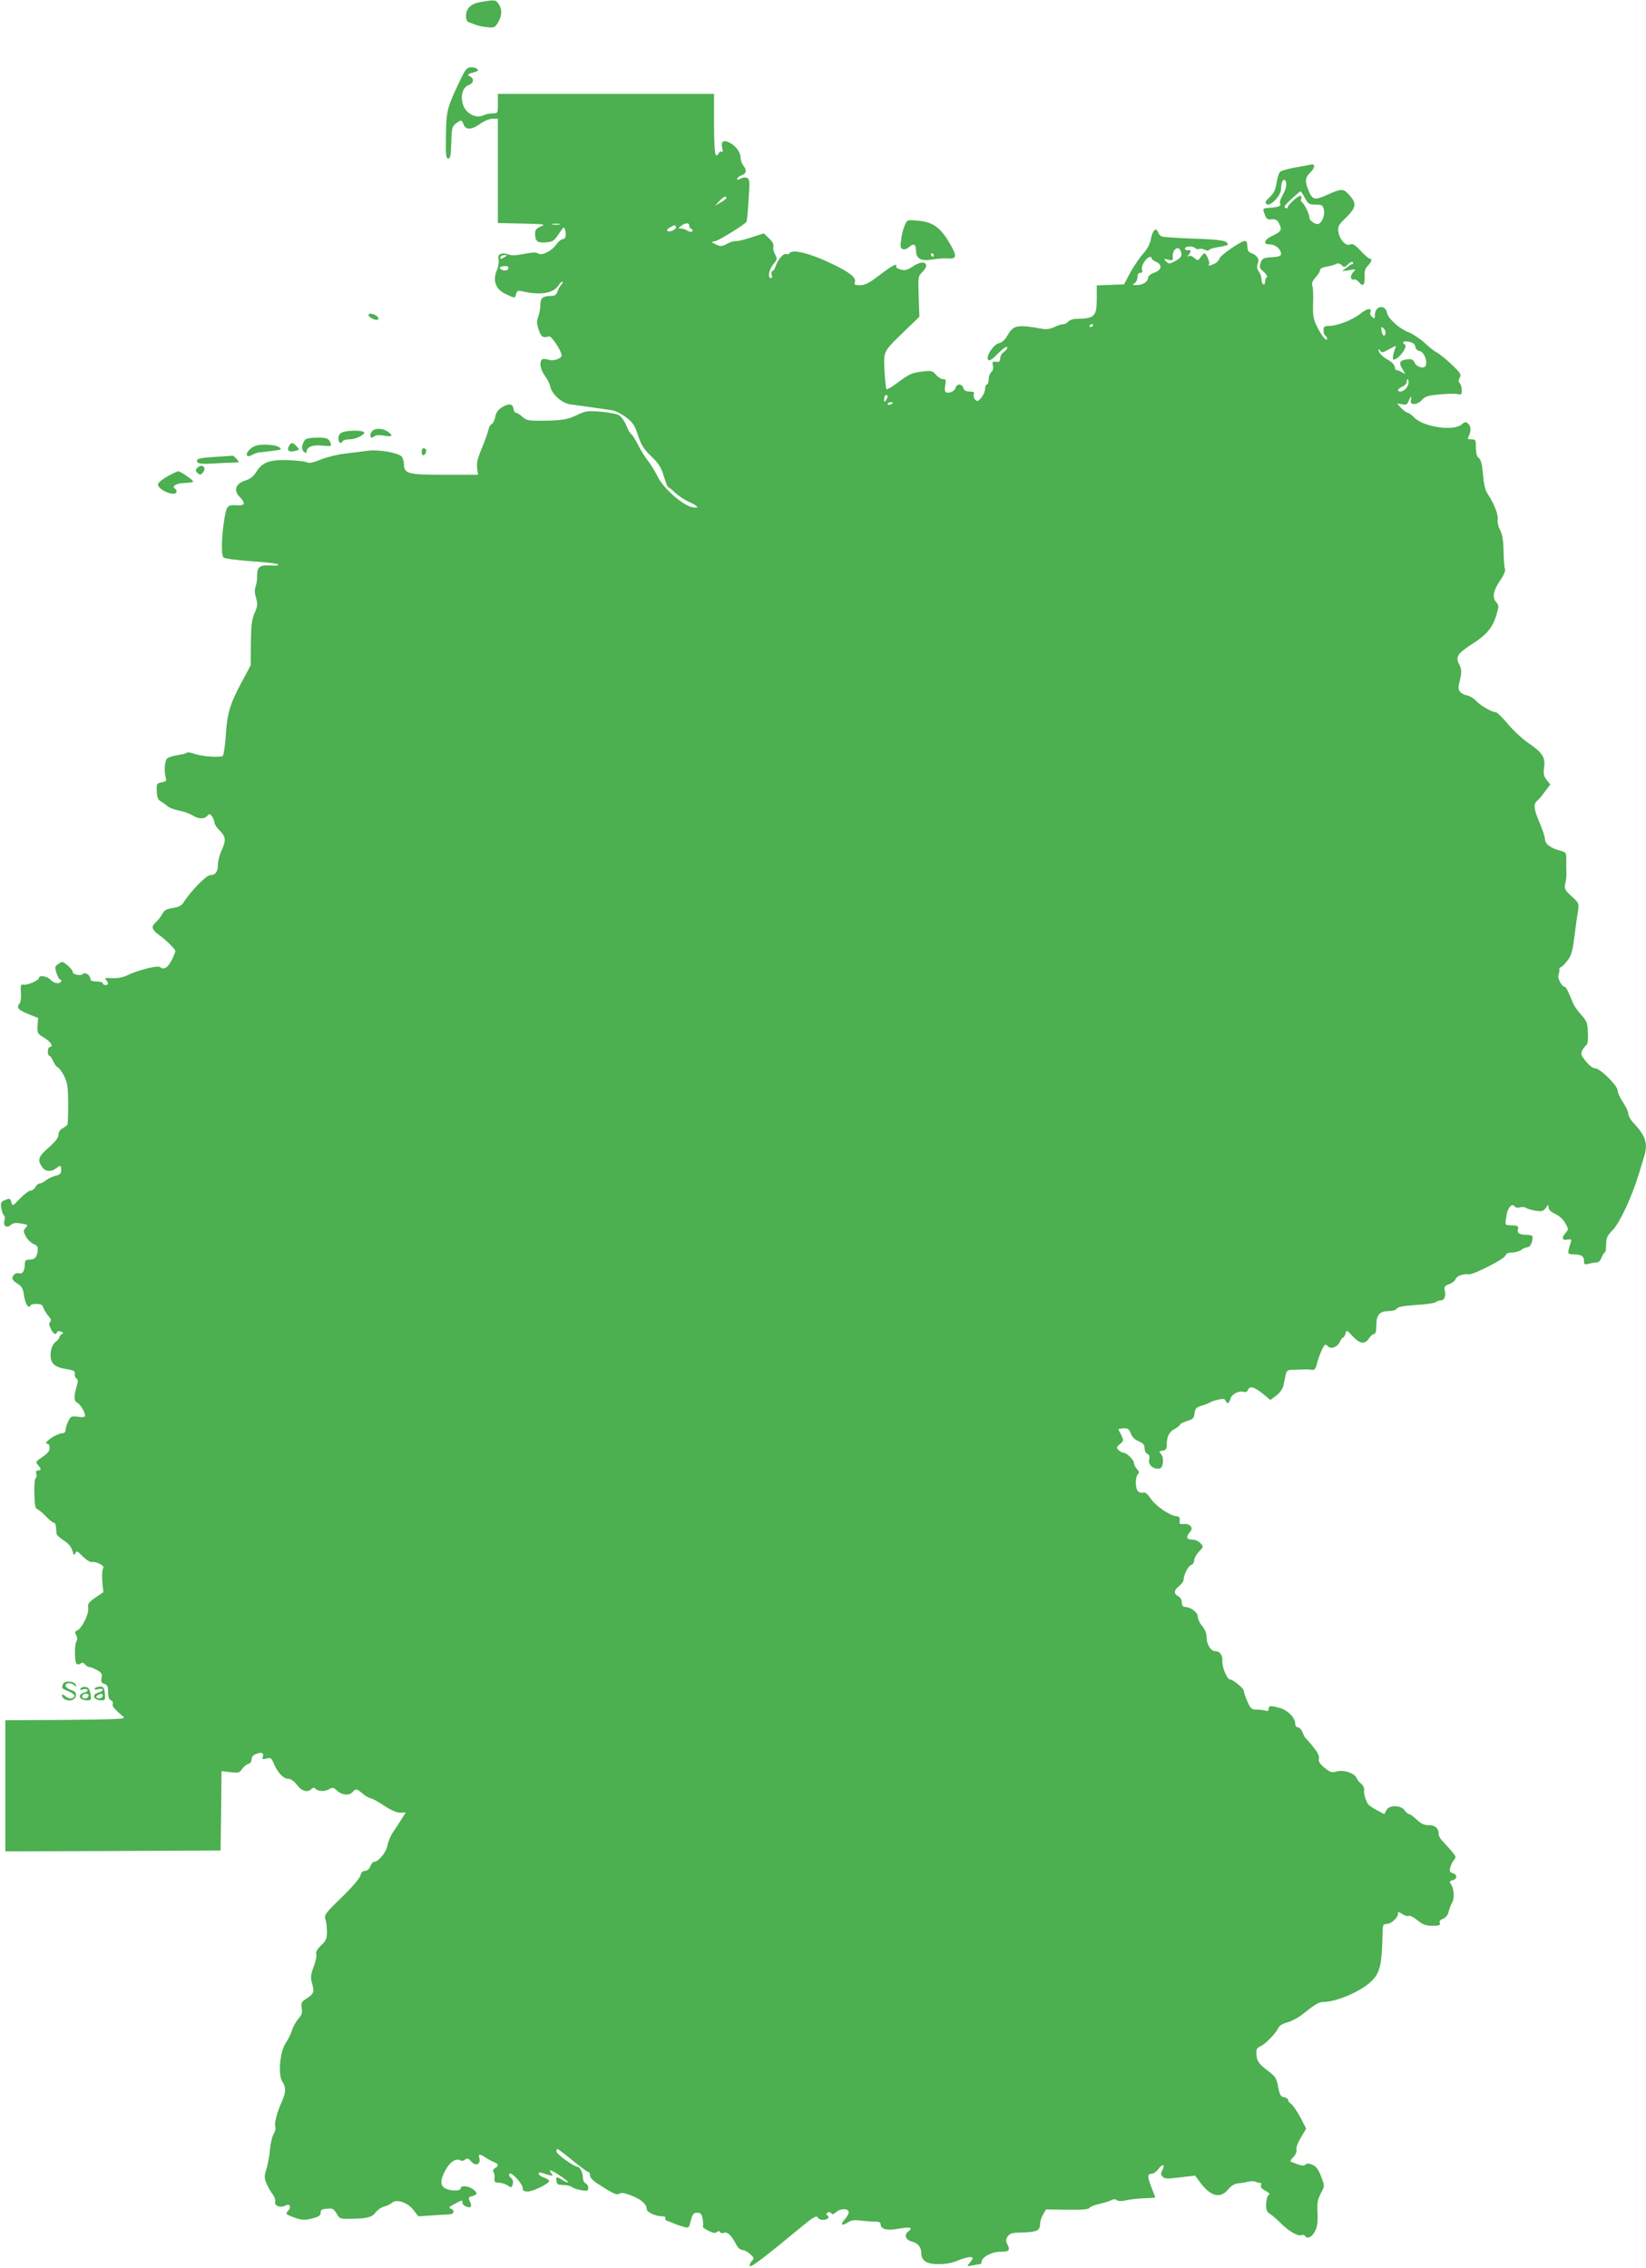 <?xml version="1.0" standalone="no"?>
<!DOCTYPE svg PUBLIC "-//W3C//DTD SVG 20010904//EN"
 "http://www.w3.org/TR/2001/REC-SVG-20010904/DTD/svg10.dtd">
<svg version="1.0" xmlns="http://www.w3.org/2000/svg"
 width="929pt" height="1280pt" viewBox="0 0 929 1280"
 preserveAspectRatio="xMidYMid meet">
<g transform="translate(0,1280) scale(0.1,-0.1)"
fill="#4caf50" stroke="none">
<path d="M2715 12789 c-57 -9 -85 -36 -85 -80 0 -19 6 -32 18 -35 9 -3 26 -10
37 -14 11 -5 39 -11 63 -13 40 -5 45 -3 63 26 23 39 24 75 3 105 -16 24 -22
24 -99 11z"/>
<path d="M2595 12343 c-72 -153 -76 -165 -78 -307 -2 -111 0 -131 13 -131 12
0 15 18 17 90 2 80 5 91 25 107 29 23 35 22 43 -1 11 -35 44 -36 92 -2 25 18
56 31 73 31 l30 0 0 -295 0 -294 138 -3 c126 -3 134 -4 105 -16 -26 -11 -33
-20 -33 -40 0 -44 13 -54 61 -50 39 3 46 8 73 48 29 43 30 43 36 20 8 -31 2
-50 -15 -50 -8 0 -24 -14 -36 -31 -27 -38 -85 -65 -104 -49 -9 7 -31 6 -76 -3
-43 -9 -72 -10 -90 -3 -39 13 -63 1 -55 -28 3 -13 -1 -41 -10 -62 -25 -59 -6
-108 51 -134 54 -25 51 -25 58 1 5 18 11 20 34 15 103 -24 177 -12 206 34 6
11 16 20 21 20 5 0 2 -8 -6 -17 -9 -10 -19 -28 -22 -40 -5 -15 -15 -23 -29
-23 -53 0 -67 -11 -67 -48 0 -20 -5 -51 -12 -69 -10 -27 -9 -41 3 -76 14 -40
22 -45 58 -36 14 4 70 -82 71 -107 0 -18 -47 -34 -72 -25 -13 4 -29 6 -35 4
-21 -8 -15 -57 11 -92 14 -19 28 -46 31 -61 10 -47 67 -97 117 -103 24 -3 79
-10 123 -17 44 -6 94 -14 111 -16 18 -3 52 -20 77 -39 38 -29 49 -45 68 -102
18 -55 32 -78 75 -119 43 -41 56 -63 71 -113 10 -33 21 -61 24 -61 4 0 22 -14
40 -32 19 -17 53 -40 76 -50 54 -24 65 -40 21 -31 -54 10 -163 106 -194 169
-15 30 -40 71 -56 92 -17 20 -43 63 -59 95 -16 31 -33 57 -37 57 -4 0 -15 21
-26 46 -10 25 -28 51 -40 59 -12 8 -58 17 -103 21 -75 6 -87 5 -135 -18 -56
-27 -87 -32 -210 -33 -66 0 -80 3 -100 23 -14 12 -29 22 -35 22 -7 0 -13 10
-15 22 -4 30 -26 33 -65 9 -22 -14 -34 -30 -38 -55 -4 -19 -13 -37 -20 -40 -7
-2 -16 -19 -20 -37 -4 -18 -21 -64 -37 -103 -22 -52 -29 -80 -25 -108 l5 -38
-187 0 c-207 0 -231 6 -231 59 0 15 -6 34 -12 43 -19 22 -128 42 -191 34 -28
-4 -86 -11 -128 -16 -42 -5 -105 -20 -139 -34 -38 -16 -67 -22 -74 -17 -6 5
-49 11 -96 13 -111 6 -158 -9 -191 -62 -17 -28 -35 -43 -64 -52 -56 -18 -69
-57 -31 -94 35 -36 28 -50 -22 -46 -47 3 -53 -4 -65 -73 -17 -102 -20 -210 -5
-222 7 -6 77 -15 156 -21 79 -5 147 -13 152 -18 5 -5 -12 -8 -41 -6 -61 5 -79
-8 -78 -57 1 -20 -3 -47 -8 -61 -7 -17 -6 -38 2 -65 10 -35 9 -46 -8 -85 -16
-36 -20 -69 -21 -170 l-1 -125 -53 -99 c-66 -125 -80 -173 -88 -302 -4 -58
-12 -108 -17 -111 -17 -10 -118 -3 -159 12 -20 7 -40 10 -43 7 -3 -3 -13 -7
-23 -9 -59 -9 -83 -17 -91 -27 -12 -15 -15 -73 -6 -104 6 -19 3 -23 -23 -28
-28 -6 -29 -8 -27 -51 1 -33 7 -48 21 -55 10 -6 28 -19 39 -28 11 -10 40 -21
64 -25 24 -4 58 -16 75 -26 37 -23 69 -24 86 -4 11 13 14 13 26 -2 7 -10 14
-26 14 -35 0 -9 13 -30 30 -46 35 -36 37 -55 10 -113 -11 -24 -20 -60 -20 -79
0 -41 -15 -60 -45 -60 -20 0 -111 -93 -147 -151 -13 -21 -28 -29 -63 -34 -36
-6 -49 -13 -59 -34 -8 -14 -23 -35 -35 -45 -30 -27 -26 -41 16 -73 43 -31 93
-81 93 -92 0 -4 -9 -26 -20 -48 -21 -44 -45 -60 -66 -42 -14 12 -127 -17 -192
-49 -20 -9 -52 -15 -80 -13 -38 2 -45 0 -34 -10 16 -17 15 -29 -3 -29 -8 0
-15 5 -15 10 0 6 -16 10 -35 10 -23 0 -35 5 -35 14 0 21 -29 41 -41 29 -14
-14 -59 -4 -59 12 0 13 -46 55 -59 55 -4 0 -15 -6 -25 -13 -17 -12 -17 -18 -7
-50 7 -21 17 -37 22 -37 6 0 7 -4 4 -10 -10 -16 -41 -11 -60 10 -18 20 -65 28
-65 10 0 -13 -64 -42 -87 -38 -16 3 -18 -3 -15 -45 2 -27 -1 -54 -8 -62 -19
-23 -8 -35 50 -59 l55 -22 -3 -44 c-2 -43 0 -46 38 -68 36 -21 55 -52 30 -52
-5 0 -10 -11 -10 -25 0 -14 4 -25 9 -25 5 0 14 -13 21 -29 6 -16 18 -32 25
-35 8 -3 24 -24 36 -48 19 -37 23 -60 24 -156 0 -62 -2 -117 -5 -121 -3 -4
-15 -13 -27 -20 -14 -7 -23 -21 -23 -36 0 -16 -17 -39 -55 -72 -58 -51 -65
-69 -39 -108 18 -28 51 -32 80 -10 26 20 29 19 29 -10 0 -19 -7 -26 -30 -31
-16 -4 -41 -15 -54 -25 -13 -11 -30 -19 -37 -19 -7 0 -18 -9 -24 -20 -6 -11
-18 -20 -27 -20 -9 0 -36 -20 -60 -45 -41 -44 -43 -44 -49 -21 -5 21 -8 23
-34 13 -25 -10 -28 -14 -23 -46 4 -20 10 -39 16 -42 5 -4 6 -17 2 -29 -9 -29
13 -45 36 -24 12 11 28 13 58 8 38 -6 41 -8 26 -24 -14 -15 -14 -20 0 -48 9
-17 28 -36 43 -43 24 -10 27 -17 24 -43 -5 -35 -17 -46 -49 -46 -18 0 -23 -6
-23 -27 0 -36 -14 -57 -33 -50 -16 6 -37 -10 -37 -29 0 -7 13 -21 29 -30 24
-14 31 -27 36 -65 4 -27 13 -53 21 -60 10 -8 14 -8 14 0 0 6 15 11 34 11 27 0
36 -5 41 -22 4 -13 17 -33 28 -46 15 -16 18 -25 10 -33 -8 -8 -6 -19 4 -40 15
-30 29 -37 35 -18 2 5 11 7 22 3 14 -5 15 -9 4 -15 -7 -5 -13 -12 -13 -18 0
-5 -10 -17 -23 -27 -15 -13 -23 -33 -26 -59 -5 -57 17 -81 85 -92 45 -7 53
-12 51 -27 -2 -10 2 -22 9 -27 10 -6 10 -16 1 -47 -16 -53 -15 -81 3 -89 16
-6 45 -53 45 -74 0 -8 -13 -10 -40 -6 -36 5 -41 3 -55 -26 -8 -16 -15 -38 -15
-49 0 -11 -7 -18 -19 -18 -11 0 -35 -10 -55 -22 -35 -23 -45 -38 -26 -38 6 0
10 -11 10 -24 0 -16 -12 -31 -41 -50 -38 -26 -40 -29 -25 -45 20 -22 20 -31 0
-31 -11 0 -13 -6 -9 -19 3 -11 1 -22 -4 -25 -5 -4 -9 -43 -7 -88 1 -62 5 -83
16 -86 8 -3 30 -21 49 -41 19 -20 39 -36 45 -36 6 0 11 -11 12 -25 1 -14 2
-31 3 -37 0 -7 19 -24 41 -38 26 -17 42 -36 48 -57 8 -27 11 -30 17 -15 6 15
12 13 42 -18 20 -20 42 -34 52 -32 24 5 76 -22 63 -35 -5 -5 -7 -37 -5 -72 l6
-63 -45 -31 c-39 -27 -44 -34 -40 -60 4 -33 -37 -116 -64 -126 -12 -5 -13 -10
-4 -26 7 -13 8 -26 2 -33 -13 -17 -12 -121 1 -129 6 -4 17 -3 23 3 7 6 16 4
24 -6 7 -8 18 -15 25 -15 8 0 27 -8 43 -17 25 -14 30 -22 25 -44 -4 -21 -1
-28 16 -34 17 -5 21 -14 21 -46 0 -27 5 -42 16 -46 8 -3 13 -12 10 -20 -5 -13
11 -32 60 -73 17 -13 -18 -15 -324 -18 l-342 -2 0 -370 0 -370 607 2 608 3 3
224 2 224 50 -6 c45 -5 52 -4 66 17 8 13 24 26 34 29 12 3 20 14 20 26 0 14 9
25 26 31 31 12 45 5 37 -17 -5 -13 -2 -15 21 -9 24 6 28 3 40 -26 22 -52 55
-88 81 -88 16 0 33 -12 51 -35 27 -36 60 -45 82 -23 9 9 15 9 24 0 15 -15 53
-15 78 0 16 10 23 9 43 -10 27 -25 69 -29 87 -7 17 20 24 19 58 -10 17 -14 36
-25 43 -25 7 0 42 -19 77 -42 44 -29 74 -41 94 -40 l28 2 -23 -37 c-13 -21
-35 -55 -49 -75 -14 -20 -28 -55 -32 -76 -6 -38 -51 -92 -77 -92 -5 0 -14 -11
-19 -25 -6 -15 -17 -25 -30 -25 -13 0 -22 -9 -26 -27 -4 -16 -49 -68 -107
-124 -89 -86 -98 -99 -91 -120 5 -13 9 -45 9 -72 0 -41 -5 -52 -33 -78 -22
-21 -31 -37 -27 -49 3 -10 -3 -42 -15 -72 -16 -43 -18 -61 -10 -88 15 -54 12
-63 -26 -88 -33 -21 -36 -27 -31 -57 4 -26 0 -39 -18 -59 -13 -14 -29 -42 -36
-63 -6 -21 -23 -55 -37 -76 -33 -50 -44 -181 -18 -218 21 -31 20 -59 -3 -111
-29 -64 -44 -125 -37 -143 3 -9 -1 -26 -9 -39 -8 -12 -18 -51 -21 -87 -3 -35
-12 -85 -20 -111 -13 -41 -13 -50 0 -83 9 -20 24 -47 35 -61 10 -13 17 -33 14
-43 -6 -22 31 -35 58 -20 25 13 35 -8 15 -30 -16 -17 -14 -19 27 -35 50 -19
68 -20 120 -5 26 7 37 15 37 29 0 19 6 22 57 24 9 1 24 -12 33 -29 16 -29 19
-30 81 -29 94 2 117 8 139 36 11 14 32 29 47 33 16 3 35 13 45 21 26 24 89 2
122 -41 l27 -35 77 5 c42 3 87 6 100 6 26 1 30 24 5 33 -12 5 -7 11 23 26 46
24 44 24 44 6 0 -15 37 -32 47 -22 4 3 1 17 -5 30 -10 21 -8 25 14 30 30 8 31
20 2 40 -27 19 -68 21 -68 4 0 -17 -58 -16 -88 0 -29 17 -28 48 4 106 25 45
60 66 84 51 6 -4 17 -1 25 5 12 10 18 8 33 -9 23 -30 56 -19 48 15 -8 28 -1
29 39 3 17 -11 38 -22 48 -25 21 -8 22 -20 1 -32 -11 -6 -14 -14 -8 -23 5 -8
7 -24 5 -36 -2 -19 2 -23 24 -23 14 0 36 -7 49 -15 22 -15 24 -14 30 7 4 15 0
27 -10 35 -9 6 -13 17 -9 23 9 15 75 -56 75 -81 0 -14 7 -19 29 -19 29 0 121
45 121 60 0 4 -14 13 -30 19 -17 5 -30 15 -30 22 0 6 7 8 16 5 9 -3 28 -9 42
-13 24 -6 26 -5 13 10 -7 10 -10 17 -6 17 14 0 106 -62 101 -68 -3 -2 -17 3
-30 12 -14 9 -28 16 -31 16 -11 0 -4 -40 8 -41 6 -1 24 -2 39 -3 14 -1 32 -7
40 -13 7 -5 30 -13 51 -16 32 -5 37 -3 37 14 0 11 -7 22 -15 25 -8 4 -15 17
-15 31 0 29 -17 63 -31 63 -20 0 -119 72 -119 86 0 8 3 14 6 14 4 0 42 -29 86
-65 44 -36 84 -65 89 -65 5 0 9 -9 9 -19 0 -11 16 -29 37 -43 96 -62 112 -69
129 -60 12 7 33 3 68 -11 55 -21 86 -49 86 -76 0 -18 50 -41 89 -41 12 0 19
-4 16 -10 -3 -6 2 -13 12 -16 10 -3 27 -10 38 -15 11 -5 34 -13 52 -18 31 -9
31 -8 42 35 10 37 15 44 36 44 20 0 25 -6 31 -35 3 -20 4 -39 1 -42 -4 -3 10
-14 30 -24 26 -13 40 -16 49 -8 8 7 14 7 18 0 4 -6 13 -8 21 -4 20 7 42 -13
66 -59 12 -24 26 -38 39 -38 10 0 30 -10 44 -23 23 -21 24 -25 9 -39 -8 -9
-13 -22 -11 -28 4 -12 84 49 294 223 62 51 83 63 88 52 3 -8 16 -15 30 -15 28
0 42 15 25 26 -8 4 -7 9 2 15 8 5 16 3 21 -4 5 -8 12 -6 26 6 25 23 72 23 72
0 0 -9 -10 -27 -22 -40 -27 -29 -18 -40 16 -18 19 13 38 16 73 11 27 -3 63 -6
81 -6 22 1 32 -4 32 -14 0 -29 36 -38 101 -26 65 12 85 7 56 -15 -26 -19 -17
-47 18 -57 37 -9 55 -33 55 -69 0 -17 8 -34 22 -43 32 -23 126 -21 183 4 47
20 85 26 85 13 0 -3 -8 -15 -17 -26 -18 -20 -17 -20 16 -14 18 4 37 7 42 7 5
0 9 6 9 13 0 26 57 57 104 57 52 0 59 7 42 41 -10 19 -10 28 1 45 12 18 24 22
85 23 79 2 98 11 98 48 0 14 8 38 17 53 l17 29 118 -2 c81 -1 121 2 126 10 4
7 29 17 56 23 27 6 57 15 68 21 13 7 23 7 31 0 9 -6 27 -7 55 0 24 5 70 10
102 11 33 1 60 3 60 4 0 2 -9 26 -20 54 -25 63 -25 80 -1 80 11 0 28 12 39 27
23 32 40 26 22 -7 -10 -18 -9 -25 2 -37 12 -12 29 -12 99 -3 l84 10 20 -27
c63 -90 120 -107 166 -52 17 21 37 33 55 35 16 1 41 5 56 9 15 4 36 4 45 0 10
-5 22 -7 27 -6 5 1 6 -5 3 -14 -4 -10 4 -20 25 -31 22 -11 27 -18 18 -24 -7
-4 -13 -27 -14 -50 -1 -35 4 -46 24 -58 14 -9 41 -33 61 -53 42 -43 95 -73
115 -65 7 3 16 1 19 -4 12 -19 36 -10 54 21 15 25 19 47 17 103 -3 72 -1 77
26 130 14 26 13 33 -6 82 -15 39 -29 57 -49 65 -20 9 -31 9 -39 1 -7 -7 -19
-7 -37 -1 -14 5 -32 12 -40 15 -11 3 -9 10 9 29 13 14 20 31 17 40 -4 8 7 39
24 68 l31 52 -33 64 c-19 35 -42 68 -51 75 -10 6 -18 16 -18 23 0 6 -10 13
-22 15 -19 2 -25 12 -34 58 -9 49 -15 59 -59 92 -53 40 -63 56 -64 101 -1 20
5 30 22 36 26 11 85 70 101 103 7 15 26 26 53 33 22 6 60 26 84 45 68 55 92
70 118 70 72 0 206 57 266 112 53 49 64 91 68 270 1 53 3 58 23 58 25 0 64 35
64 58 0 12 4 11 25 -2 14 -9 30 -14 36 -10 6 3 28 -8 49 -25 31 -25 48 -31 85
-31 38 0 46 3 41 15 -4 10 3 19 19 25 15 6 27 20 30 37 4 15 13 40 21 54 15
28 10 83 -9 107 -8 10 -5 14 11 19 28 7 28 33 1 40 -16 5 -19 11 -14 32 4 14
13 33 21 42 13 15 12 20 -8 44 -13 16 -35 40 -50 56 -16 15 -28 35 -28 44 0
35 -19 53 -56 53 -27 0 -44 8 -68 31 -18 17 -37 31 -43 31 -6 0 -17 10 -25 21
-20 31 -88 32 -103 2 l-12 -23 -43 23 c-24 12 -47 29 -51 37 -16 31 -22 56
-20 77 1 11 -6 27 -17 35 -10 7 -21 21 -25 31 -11 28 -72 49 -112 38 -29 -8
-37 -5 -70 21 -27 23 -35 36 -31 51 3 14 -6 35 -32 66 -20 26 -40 48 -44 51
-4 3 -11 18 -17 33 -6 15 -17 27 -26 27 -9 0 -15 9 -15 23 -1 32 -42 74 -86
86 -53 15 -64 14 -64 -5 0 -11 -5 -14 -16 -10 -9 3 -31 6 -49 6 -31 0 -36 4
-55 46 -11 26 -20 52 -20 60 0 14 -60 64 -78 64 -16 0 -45 69 -43 104 2 33
-14 56 -40 56 -25 0 -49 38 -49 78 0 22 -9 45 -25 64 -14 16 -25 40 -25 54 0
24 -41 54 -75 54 -9 0 -15 9 -15 25 0 14 -8 29 -20 35 -27 14 -25 34 5 58 14
11 25 26 25 33 0 28 25 79 42 85 10 3 18 15 18 27 0 11 12 33 27 49 26 27 26
28 8 48 -10 11 -31 20 -47 20 -32 0 -36 15 -12 42 22 23 2 49 -35 46 -22 -3
-26 1 -23 19 2 17 -2 23 -15 24 -36 1 -118 56 -147 98 -19 28 -33 40 -43 36
-9 -3 -22 0 -29 6 -17 14 -18 81 -2 97 9 9 8 16 -5 30 -9 10 -17 25 -17 34 0
17 -41 58 -59 58 -7 0 -19 7 -28 15 -13 14 -12 17 8 34 24 19 24 20 -9 82 -1
3 11 6 28 7 26 1 33 -4 42 -29 7 -19 22 -35 44 -44 26 -11 34 -20 34 -40 0
-14 7 -28 16 -32 10 -4 14 -13 10 -29 -7 -28 16 -54 49 -54 18 0 24 7 28 32 3
21 -1 39 -10 50 -13 15 -12 17 9 20 18 2 23 9 23 33 1 48 14 74 46 90 16 9 29
19 29 24 0 4 18 13 39 20 34 10 40 16 43 43 3 27 9 34 38 43 19 5 41 14 49 19
7 5 29 12 48 16 26 6 36 5 40 -6 8 -21 20 -17 27 9 6 27 45 48 74 41 12 -4 22
0 25 10 10 25 35 19 83 -20 l44 -36 34 25 c20 16 36 39 40 57 3 16 9 43 12 59
5 22 11 28 32 29 15 0 43 1 62 2 19 1 44 0 54 -2 15 -2 21 5 28 32 11 45 39
110 48 110 3 0 11 -5 17 -11 16 -16 53 -1 65 27 6 13 14 24 18 24 4 0 10 10
14 23 6 21 7 21 40 -15 41 -44 69 -48 92 -13 9 14 22 25 29 25 9 0 13 16 13
51 1 60 18 78 73 79 21 0 39 6 42 13 4 10 36 16 108 21 57 3 108 11 113 16 6
6 18 10 27 10 21 0 31 24 23 56 -5 20 -1 26 24 35 17 6 34 19 37 29 6 18 44
32 75 27 25 -3 200 86 206 105 4 12 15 18 38 18 18 0 41 7 52 15 10 8 26 15
35 15 15 0 29 27 29 58 0 7 -12 12 -29 12 -44 0 -59 9 -54 31 5 19 1 22 -47
23 -27 1 -27 1 -16 63 8 41 33 64 46 42 5 -6 17 -8 29 -4 12 4 27 2 34 -3 7
-5 31 -12 54 -16 36 -5 44 -3 57 16 15 21 16 21 16 3 0 -13 14 -26 39 -38 23
-10 45 -31 56 -52 18 -32 18 -35 2 -53 -25 -28 -22 -45 9 -39 22 4 25 2 19
-17 -20 -63 -19 -66 13 -66 46 0 62 -10 62 -36 0 -22 3 -24 28 -17 15 4 35 7
44 7 10 0 22 12 27 28 6 15 14 28 18 28 4 0 8 20 8 45 0 38 6 50 38 83 39 40
109 190 147 317 10 33 23 76 29 95 23 74 10 117 -57 189 -18 18 -32 43 -32 55
0 11 -14 41 -30 65 -17 24 -30 54 -30 65 0 28 -99 126 -127 126 -13 0 -34 16
-53 40 -27 34 -30 42 -19 62 7 13 17 26 23 30 7 4 10 32 8 69 -2 55 -6 66 -38
101 -19 21 -40 51 -46 66 -28 70 -40 92 -47 92 -16 0 -43 51 -35 68 4 9 6 23
5 30 -1 6 2 12 7 12 5 0 22 17 38 37 23 30 30 54 40 137 7 56 16 121 20 144 7
42 5 45 -36 83 -40 37 -42 41 -35 76 5 21 7 47 6 58 -1 11 -1 41 -1 67 1 46 0
47 -37 57 -52 14 -83 38 -83 64 0 12 -14 53 -30 92 -34 79 -37 107 -13 126 9
8 29 31 44 53 l29 38 -21 26 c-16 21 -19 35 -14 72 8 56 -10 82 -93 139 -32
22 -82 69 -112 105 -30 36 -61 66 -68 66 -22 0 -86 37 -111 64 -13 14 -36 28
-52 31 -38 9 -53 29 -45 62 17 67 17 82 2 112 -23 43 -10 62 73 116 81 51 116
93 137 165 14 47 14 54 0 69 -25 27 -19 65 19 122 23 33 33 58 29 68 -4 9 -7
54 -8 101 -1 60 -7 95 -20 119 -10 18 -16 45 -13 59 5 25 -21 91 -57 145 -13
18 -22 56 -26 109 -5 58 -12 85 -24 93 -11 8 -16 27 -16 59 0 43 -2 46 -25 46
-22 0 -24 3 -15 19 14 28 12 57 -5 71 -13 10 -19 9 -36 -6 -45 -40 -218 -14
-269 41 -13 14 -29 25 -35 25 -6 0 -22 12 -36 26 l-24 27 28 -5 c23 -5 30 -1
37 18 11 29 20 32 13 4 -8 -29 38 -27 64 4 17 19 34 24 102 30 44 4 90 5 101
1 17 -5 20 -2 20 22 0 16 -5 34 -11 40 -8 8 -8 17 0 31 10 18 4 27 -45 74 -31
29 -68 59 -82 67 -15 7 -47 32 -72 56 -25 23 -66 50 -91 60 -49 18 -115 77
-121 109 -9 50 -68 40 -68 -11 0 -22 -2 -24 -15 -13 -9 7 -14 19 -11 26 11 28
-17 25 -55 -6 -45 -36 -132 -70 -179 -70 -25 0 -30 -4 -30 -24 0 -14 5 -28 10
-31 6 -3 10 -11 10 -17 0 -21 -32 17 -56 67 -21 42 -25 62 -23 130 2 44 0 89
-4 101 -5 15 0 28 18 48 14 15 25 33 25 41 0 9 15 16 38 20 20 3 44 10 53 15
11 6 21 3 32 -7 13 -14 17 -13 36 6 11 11 23 16 26 11 4 -6 3 -10 -2 -10 -4 0
-19 -10 -33 -21 l-25 -20 40 6 c39 7 40 7 21 -13 -18 -21 -14 -46 7 -39 6 2
19 -6 28 -17 22 -27 33 -15 31 34 -2 28 3 45 18 60 21 21 26 40 11 40 -6 0
-29 20 -52 45 -33 35 -45 42 -59 35 -23 -12 -59 26 -66 71 -5 31 0 39 45 83
57 56 59 79 13 129 -32 34 -41 33 -122 -3 -72 -32 -82 -30 -106 28 -20 49 -18
71 12 99 26 24 28 51 3 44 -8 -2 -47 -9 -87 -16 -40 -7 -79 -18 -86 -24 -8 -7
-17 -35 -21 -63 -6 -39 -15 -58 -38 -80 -24 -22 -29 -30 -19 -40 18 -18 82 47
82 83 0 36 10 60 21 53 12 -7 11 -39 -1 -64 -5 -11 -15 -29 -20 -40 -6 -12 -8
-25 -5 -30 8 -13 -12 -20 -59 -23 -41 -3 -41 -2 -27 -40 9 -23 16 -28 39 -25
20 2 30 -3 40 -21 19 -37 15 -47 -33 -70 -52 -24 -60 -51 -17 -51 31 0 62 -27
62 -53 0 -12 -12 -17 -52 -19 -48 -3 -54 -6 -63 -32 -8 -25 -6 -31 18 -51 15
-13 22 -27 17 -30 -6 -3 -10 -15 -10 -26 0 -11 -4 -17 -10 -14 -5 3 -10 16
-10 28 0 13 -7 32 -15 44 -11 16 -13 28 -6 46 10 26 -4 47 -41 60 -12 4 -18
17 -18 37 0 18 -5 30 -13 30 -23 0 -139 -80 -144 -99 -3 -10 -16 -24 -29 -30
-30 -13 -37 -14 -30 -2 6 10 -16 61 -26 61 -4 0 -14 -10 -22 -22 -15 -21 -16
-21 -35 -4 -11 10 -25 15 -33 11 -10 -6 -11 -5 0 6 16 18 15 31 -2 27 -8 -2
-16 2 -18 7 -4 15 41 19 57 5 8 -6 19 -9 24 -5 6 3 19 1 30 -5 13 -6 22 -7 26
0 3 5 28 12 55 16 28 4 50 10 50 14 0 21 -39 28 -191 33 -91 3 -173 9 -182 12
-9 4 -19 16 -22 26 -10 30 -32 6 -40 -43 -5 -26 -20 -55 -44 -81 -20 -22 -52
-70 -72 -106 l-35 -66 -77 -3 -77 -3 0 -73 c0 -104 -11 -115 -122 -116 -14 -1
-32 -7 -38 -15 -7 -8 -20 -15 -30 -15 -9 0 -31 -7 -49 -16 -22 -11 -44 -14
-69 -10 -139 25 -163 21 -194 -35 -15 -26 -32 -42 -49 -46 -32 -6 -78 -78 -61
-95 7 -7 24 5 55 37 25 25 48 42 51 36 4 -5 -4 -17 -16 -26 -13 -8 -23 -26
-23 -38 0 -17 -5 -21 -24 -19 -20 2 -22 -1 -17 -22 4 -15 0 -28 -9 -36 -8 -7
-15 -25 -15 -41 0 -16 -4 -29 -10 -29 -5 0 -10 -11 -10 -24 0 -13 -9 -35 -21
-50 -18 -22 -22 -24 -35 -12 -8 8 -11 22 -8 30 5 12 -1 16 -24 16 -21 0 -31 6
-35 20 -7 25 -37 26 -44 1 -5 -20 -39 -35 -56 -24 -5 3 -6 21 -2 39 5 29 3 34
-13 34 -10 0 -28 11 -40 25 -19 22 -26 24 -74 18 -62 -7 -75 -13 -146 -66 -29
-22 -55 -37 -59 -34 -3 4 -8 51 -11 105 -5 113 -10 104 120 230 l77 74 -4 114
c-4 111 -3 115 21 139 49 49 6 73 -54 31 -30 -20 -43 -24 -67 -18 -17 5 -29
11 -27 15 9 26 -20 11 -106 -55 -48 -36 -72 -48 -98 -48 -30 0 -34 3 -29 19 8
25 -34 57 -136 105 -122 58 -219 81 -234 56 -3 -5 -12 -7 -19 -4 -15 6 -49
-36 -60 -73 -4 -13 -12 -23 -17 -23 -6 0 -7 -9 -4 -20 4 -11 2 -20 -4 -20 -20
0 -11 48 13 78 23 27 24 30 10 57 -8 15 -12 35 -9 45 3 10 -6 27 -24 44 l-30
29 -73 -24 c-40 -13 -79 -22 -87 -20 -8 1 -29 -5 -47 -15 -28 -15 -36 -16 -61
-5 l-28 14 25 7 c25 7 165 94 173 108 3 4 8 60 12 124 7 107 6 118 -10 124
-10 4 -26 2 -36 -5 -12 -7 -19 -7 -19 -1 0 6 11 15 25 20 28 11 32 28 10 56
-8 10 -15 29 -15 42 0 32 -27 69 -63 87 -36 18 -50 6 -40 -34 4 -15 2 -22 -4
-18 -6 4 -14 0 -17 -9 -3 -8 -10 -12 -16 -9 -6 4 -10 73 -10 176 l0 169 -610
0 -610 0 0 -55 c0 -54 0 -55 -30 -55 -16 0 -40 -5 -54 -12 -41 -18 -98 12
-113 62 -16 49 -1 98 33 110 28 11 31 35 7 49 -19 10 -19 11 35 27 22 7 2 24
-27 24 -26 0 -33 -8 -66 -77z m4770 -661 c18 -33 24 -37 60 -37 36 0 41 -3 47
-29 6 -28 -6 -63 -26 -78 -15 -11 -56 14 -56 35 0 20 -28 77 -44 88 -5 4 -6
11 -2 17 3 6 2 13 -3 16 -10 7 -77 -54 -73 -66 1 -4 -5 -5 -13 -2 -11 5 -2 18
33 50 26 24 49 43 52 44 3 0 14 -17 25 -38z m-3265 1 c0 -5 -15 -16 -33 -26
l-32 -19 24 26 c24 26 41 33 41 19z m-942 -150 c-10 -2 -28 -2 -40 0 -13 2 -5
4 17 4 22 1 32 -1 23 -4z m732 -7 c0 -8 6 -16 13 -19 6 -2 8 -8 4 -13 -4 -4
-17 -3 -27 4 -11 7 -28 12 -37 12 -16 1 -16 2 1 15 25 19 46 19 46 1z m-75 -5
c7 -13 -32 -34 -47 -25 -7 4 -2 12 13 20 29 16 27 16 34 5z m2850 -141 c8 -25
1 -36 -37 -56 -28 -15 -32 -14 -47 1 -15 15 -14 16 12 9 24 -6 28 -4 26 12 -5
46 33 74 46 34z m-3815 -30 c-20 -13 -33 -13 -25 0 3 6 14 10 23 10 15 0 15
-2 2 -10z m3650 -8 c0 -5 11 -14 25 -20 37 -17 32 -46 -10 -61 -20 -7 -35 -19
-35 -28 0 -23 -30 -42 -65 -42 -25 0 -27 1 -12 10 9 5 17 21 17 34 0 16 6 25
16 25 10 0 14 5 10 15 -9 23 23 74 47 75 4 0 7 -4 7 -8z m-3630 -52 c0 -14
-16 -21 -34 -14 -24 9 -19 19 9 22 14 1 25 -2 25 -8z m3300 -324 c0 -3 -4 -8
-10 -11 -5 -3 -10 -1 -10 4 0 6 5 11 10 11 6 0 10 -2 10 -4z m1650 -42 c0 -27
-18 -23 -22 6 -4 24 -2 27 9 19 7 -7 13 -17 13 -25z m168 -81 c2 -13 12 -23
25 -25 23 -3 44 -54 34 -81 -8 -21 -51 -10 -63 16 -7 17 -16 21 -39 19 -45 -5
-52 -18 -31 -53 l18 -31 -23 13 c-13 7 -26 11 -29 10 -3 -1 -6 7 -8 19 -2 11
-18 28 -35 37 -33 17 -56 41 -57 58 0 6 4 3 10 -5 7 -12 15 -11 51 9 39 22 42
22 34 5 -13 -33 -18 -64 -9 -64 28 1 82 74 63 85 -20 13 -7 22 24 16 22 -5 33
-13 35 -28z m-38 -202 c0 -23 -25 -51 -46 -51 -22 0 -16 16 11 28 14 6 25 18
25 27 0 8 2 15 5 15 3 0 5 -9 5 -19z m-2940 -78 c0 -5 -5 -15 -10 -23 -8 -12
-10 -11 -10 8 0 12 5 22 10 22 6 0 10 -3 10 -7z m30 -37 c0 -2 -7 -6 -15 -10
-8 -3 -15 -1 -15 4 0 6 7 10 15 10 8 0 15 -2 15 -4z"/>
<path d="M5106 11527 c-8 -17 -17 -53 -20 -80 -6 -38 -4 -48 9 -53 9 -4 24 1
34 10 28 25 41 19 41 -19 0 -46 29 -61 97 -49 26 4 65 7 86 5 47 -3 49 14 8
84 -54 93 -98 124 -187 130 -54 5 -55 4 -68 -28z m164 -167 c0 -5 -2 -10 -4
-10 -3 0 -8 5 -11 10 -3 6 -1 10 4 10 6 0 11 -4 11 -10z"/>
<path d="M2080 11022 c0 -13 40 -33 52 -26 7 5 5 12 -7 21 -21 14 -45 17 -45
5z"/>
<path d="M2102 10368 c-14 -14 -16 -38 -4 -38 4 0 12 4 18 9 5 6 27 6 52 2 46
-9 54 0 20 23 -27 19 -69 21 -86 4z"/>
<path d="M1933 10360 c-16 -6 -23 -18 -23 -35 0 -25 14 -34 25 -15 3 6 20 10
36 10 36 0 92 27 84 40 -8 12 -92 12 -122 0z"/>
<path d="M1722 10318 c-19 -25 -23 -55 -7 -68 9 -8 15 -8 15 -2 0 29 32 42 86
37 58 -6 60 -4 44 26 -9 15 -22 19 -69 19 -35 0 -63 -5 -69 -12z"/>
<path d="M1630 10281 c-13 -25 2 -35 37 -26 24 6 25 7 8 25 -23 25 -32 25 -45
1z"/>
<path d="M1414 10267 c-33 -28 -26 -54 9 -35 12 7 29 13 37 14 8 1 42 4 75 9
54 6 58 8 40 21 -11 8 -43 14 -76 14 -46 0 -63 -5 -85 -23z"/>
<path d="M2380 10250 c0 -11 4 -20 9 -20 11 0 22 26 14 34 -12 12 -23 5 -23
-14z"/>
<path d="M1213 10221 c-94 -6 -110 -11 -98 -31 5 -7 35 -10 93 -6 48 3 100 5
116 5 28 1 29 1 11 21 -10 11 -21 19 -24 18 -3 -1 -47 -4 -98 -7z"/>
<path d="M1111 10156 c-9 -10 -7 -17 5 -27 14 -11 18 -10 30 5 23 32 -10 52
-35 22z"/>
<path d="M945 10111 c-27 -15 -51 -34 -53 -43 -6 -29 88 -72 103 -48 4 7 1 16
-6 21 -24 14 6 32 56 33 25 1 45 4 45 8 0 9 -72 58 -85 58 -5 -1 -32 -13 -60
-29z"/>
<path d="M356 3295 c-9 -25 -9 -25 29 -41 19 -8 35 -19 35 -24 0 -20 -31 -22
-50 -5 -11 10 -20 13 -20 8 0 -38 73 -43 78 -5 3 18 -3 25 -27 33 -17 6 -31
17 -31 25 0 17 31 18 49 2 11 -11 13 -10 9 2 -7 22 -64 25 -72 5z"/>
<path d="M455 3270 c-5 -9 -1 -10 13 -6 11 4 23 3 26 -3 3 -5 -6 -12 -20 -15
-37 -10 -28 -41 12 -43 30 -1 30 0 25 35 -5 28 -12 38 -28 40 -11 2 -24 -2
-28 -8z m45 -39 c0 -14 -18 -23 -30 -16 -6 4 -8 11 -5 16 8 12 35 12 35 0z"/>
<path d="M535 3270 c-4 -7 2 -9 19 -4 15 3 26 2 26 -4 0 -5 -12 -13 -26 -16
-36 -9 -28 -41 11 -43 29 -1 30 0 27 38 -4 33 -8 39 -27 39 -13 0 -27 -5 -30
-10z m45 -39 c0 -14 -18 -23 -31 -15 -8 4 -7 9 2 15 18 11 29 11 29 0z"/>
</g>
</svg>
